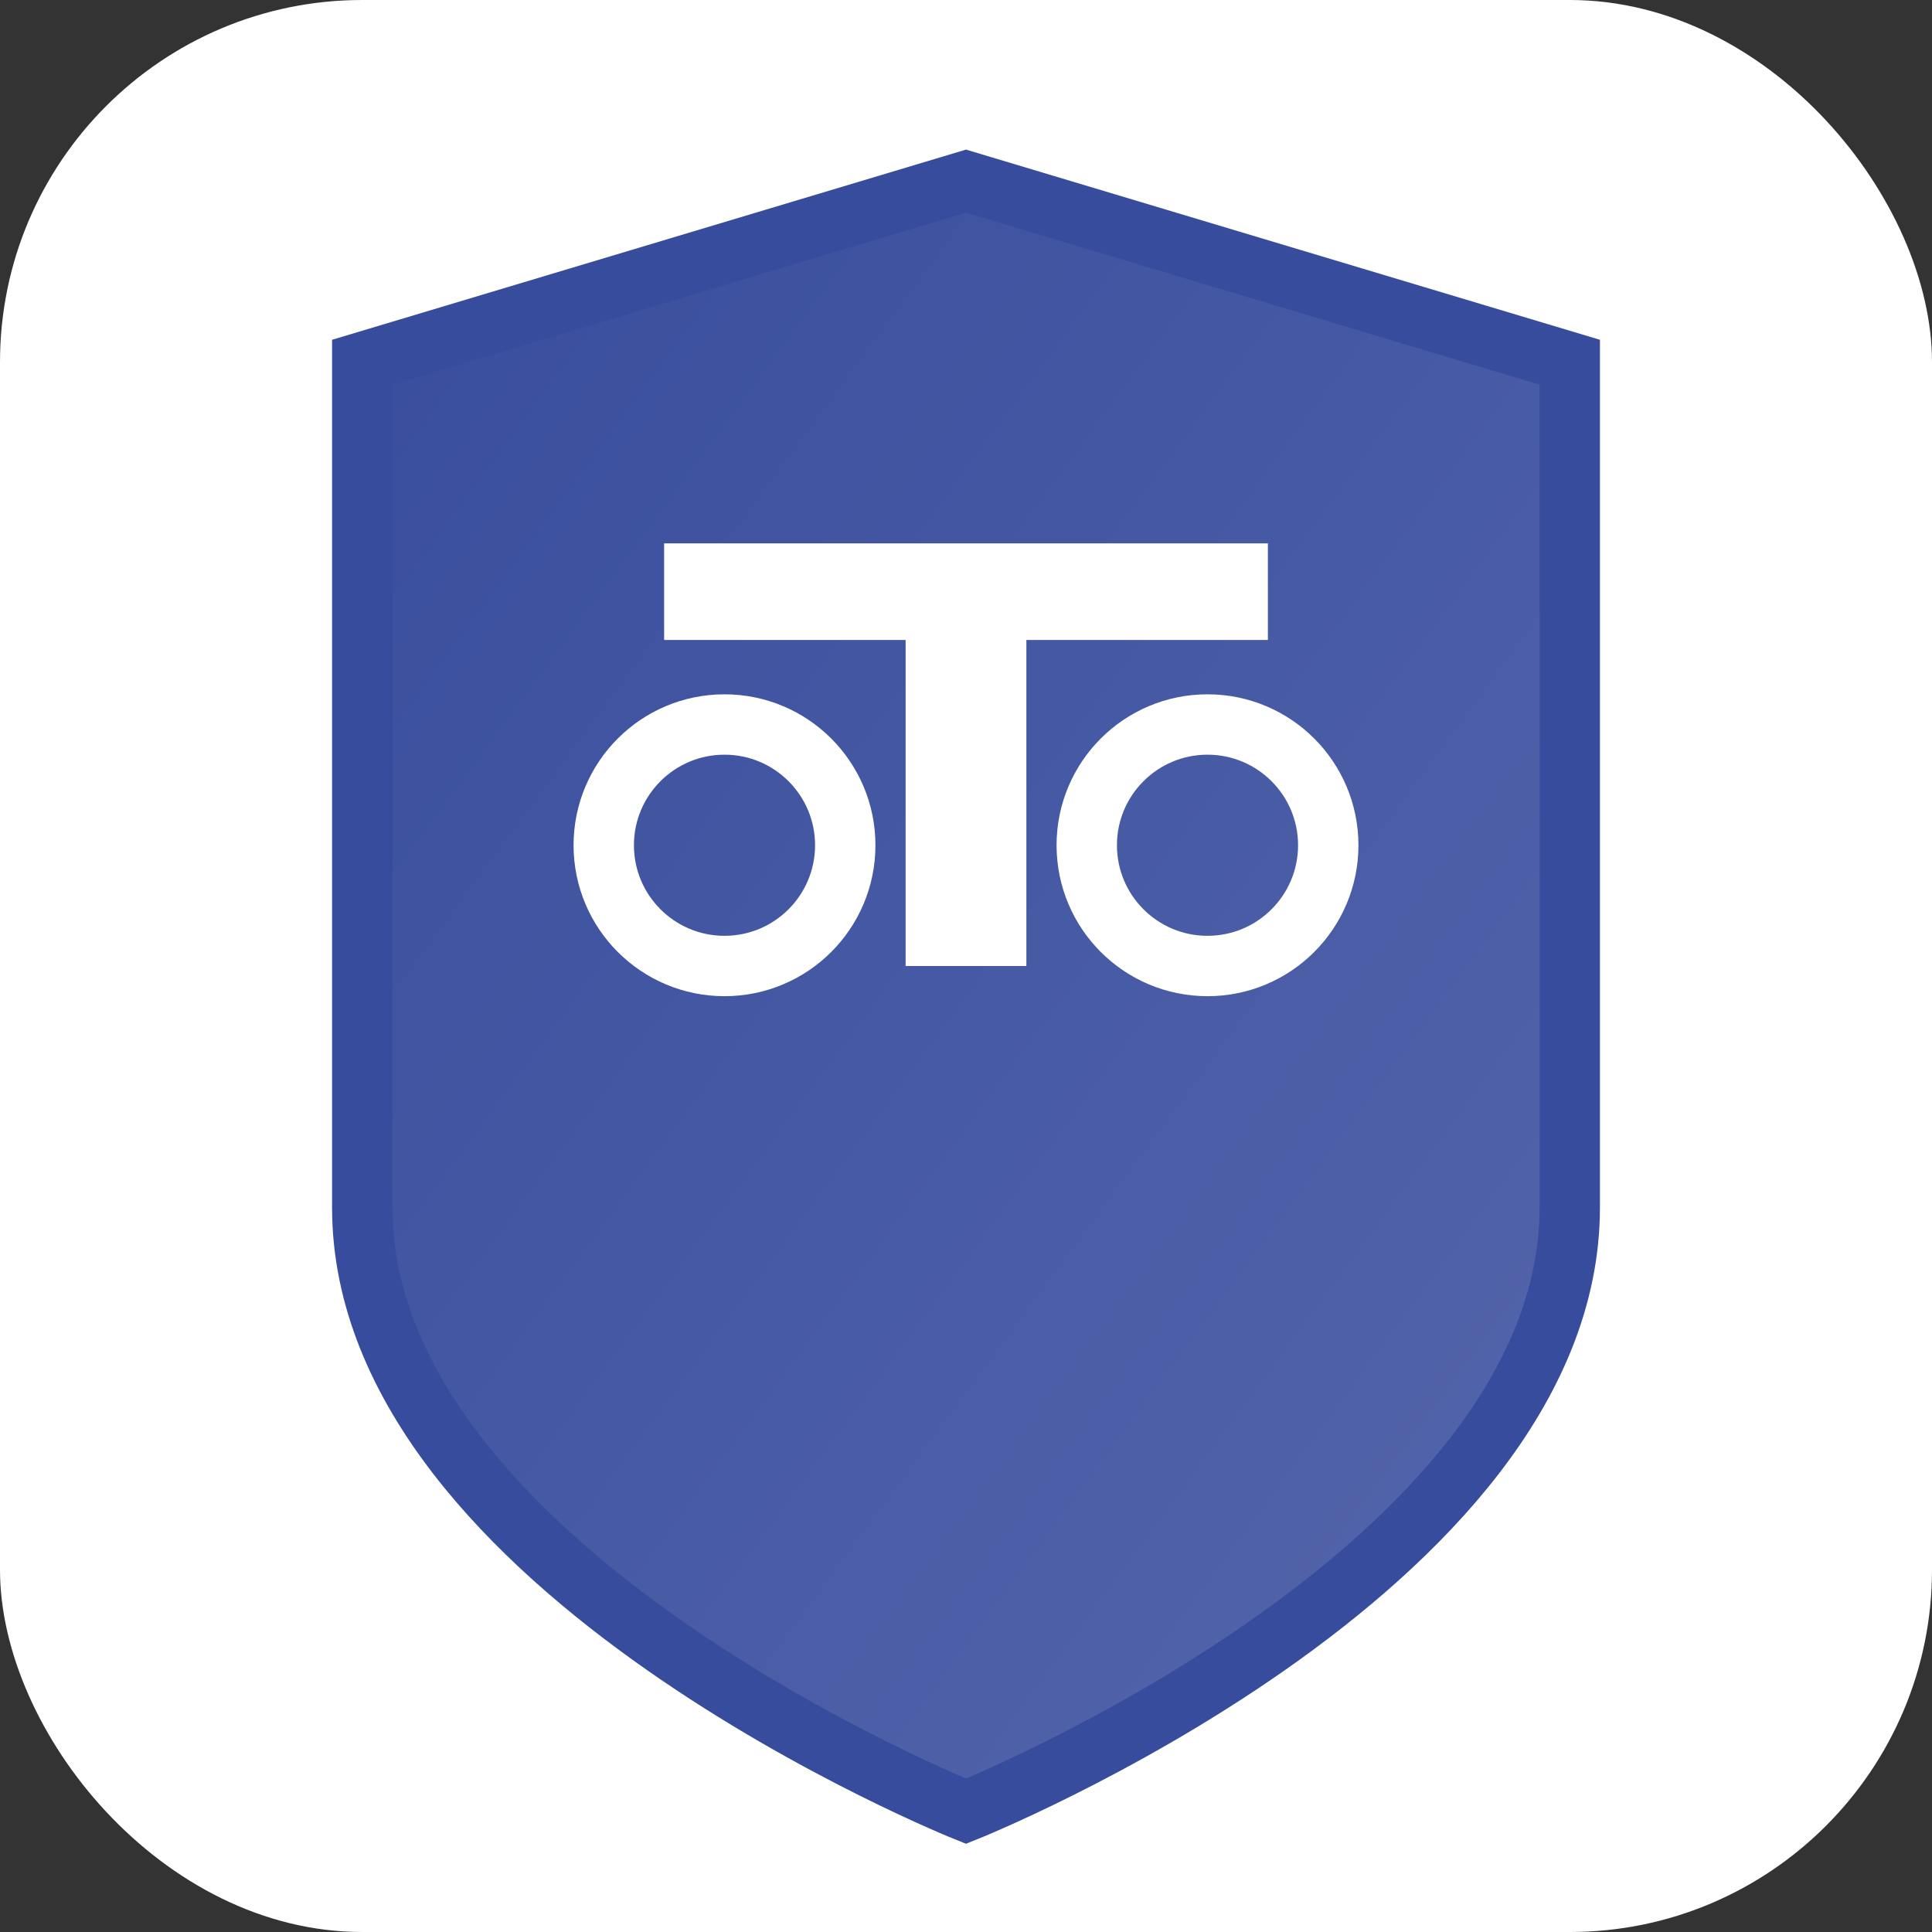 <svg width="16" height="16" viewBox="0 0 16 16" xmlns="http://www.w3.org/2000/svg">
  <rect x="0" y="0" width="16" height="16" fill="#333333" stroke="none"/>
  <defs>
    <linearGradient id="shieldGradient" x1="0%" y1="0%" x2="100%" y2="100%">
      <stop offset="0%" style="stop-color:#384D9D;stop-opacity:1" />
      <stop offset="100%" style="stop-color:#5566AB;stop-opacity:1" />
    </linearGradient>
  </defs>

  <!-- Shield background -->
  <rect width="16" height="16" rx="3" fill="white"/>

  <!-- Shield Icon with simplified scales -->
  <g transform="translate(8, 8)">
    <path d="M -5 -5 L 0 -6.5 L 5 -5 L 5 2 C 5 5 0 7 0 7 C 0 7 -5 5 -5 2 L -5 -5 Z"
          fill="url(#shieldGradient)"
          stroke="#374C9C"
          stroke-width="0.5"/>
    
    <!-- Simplified scales -->
    <rect x="-0.5" y="-3" width="1" height="3" fill="white"/>
    <rect x="-2.5" y="-3.5" width="5" height="0.8" fill="white"/>
    <circle cx="-2" cy="-1" r="1" fill="none" stroke="white" stroke-width="0.5"/>
    <circle cx="2" cy="-1" r="1" fill="none" stroke="white" stroke-width="0.5"/>
  </g>
</svg>